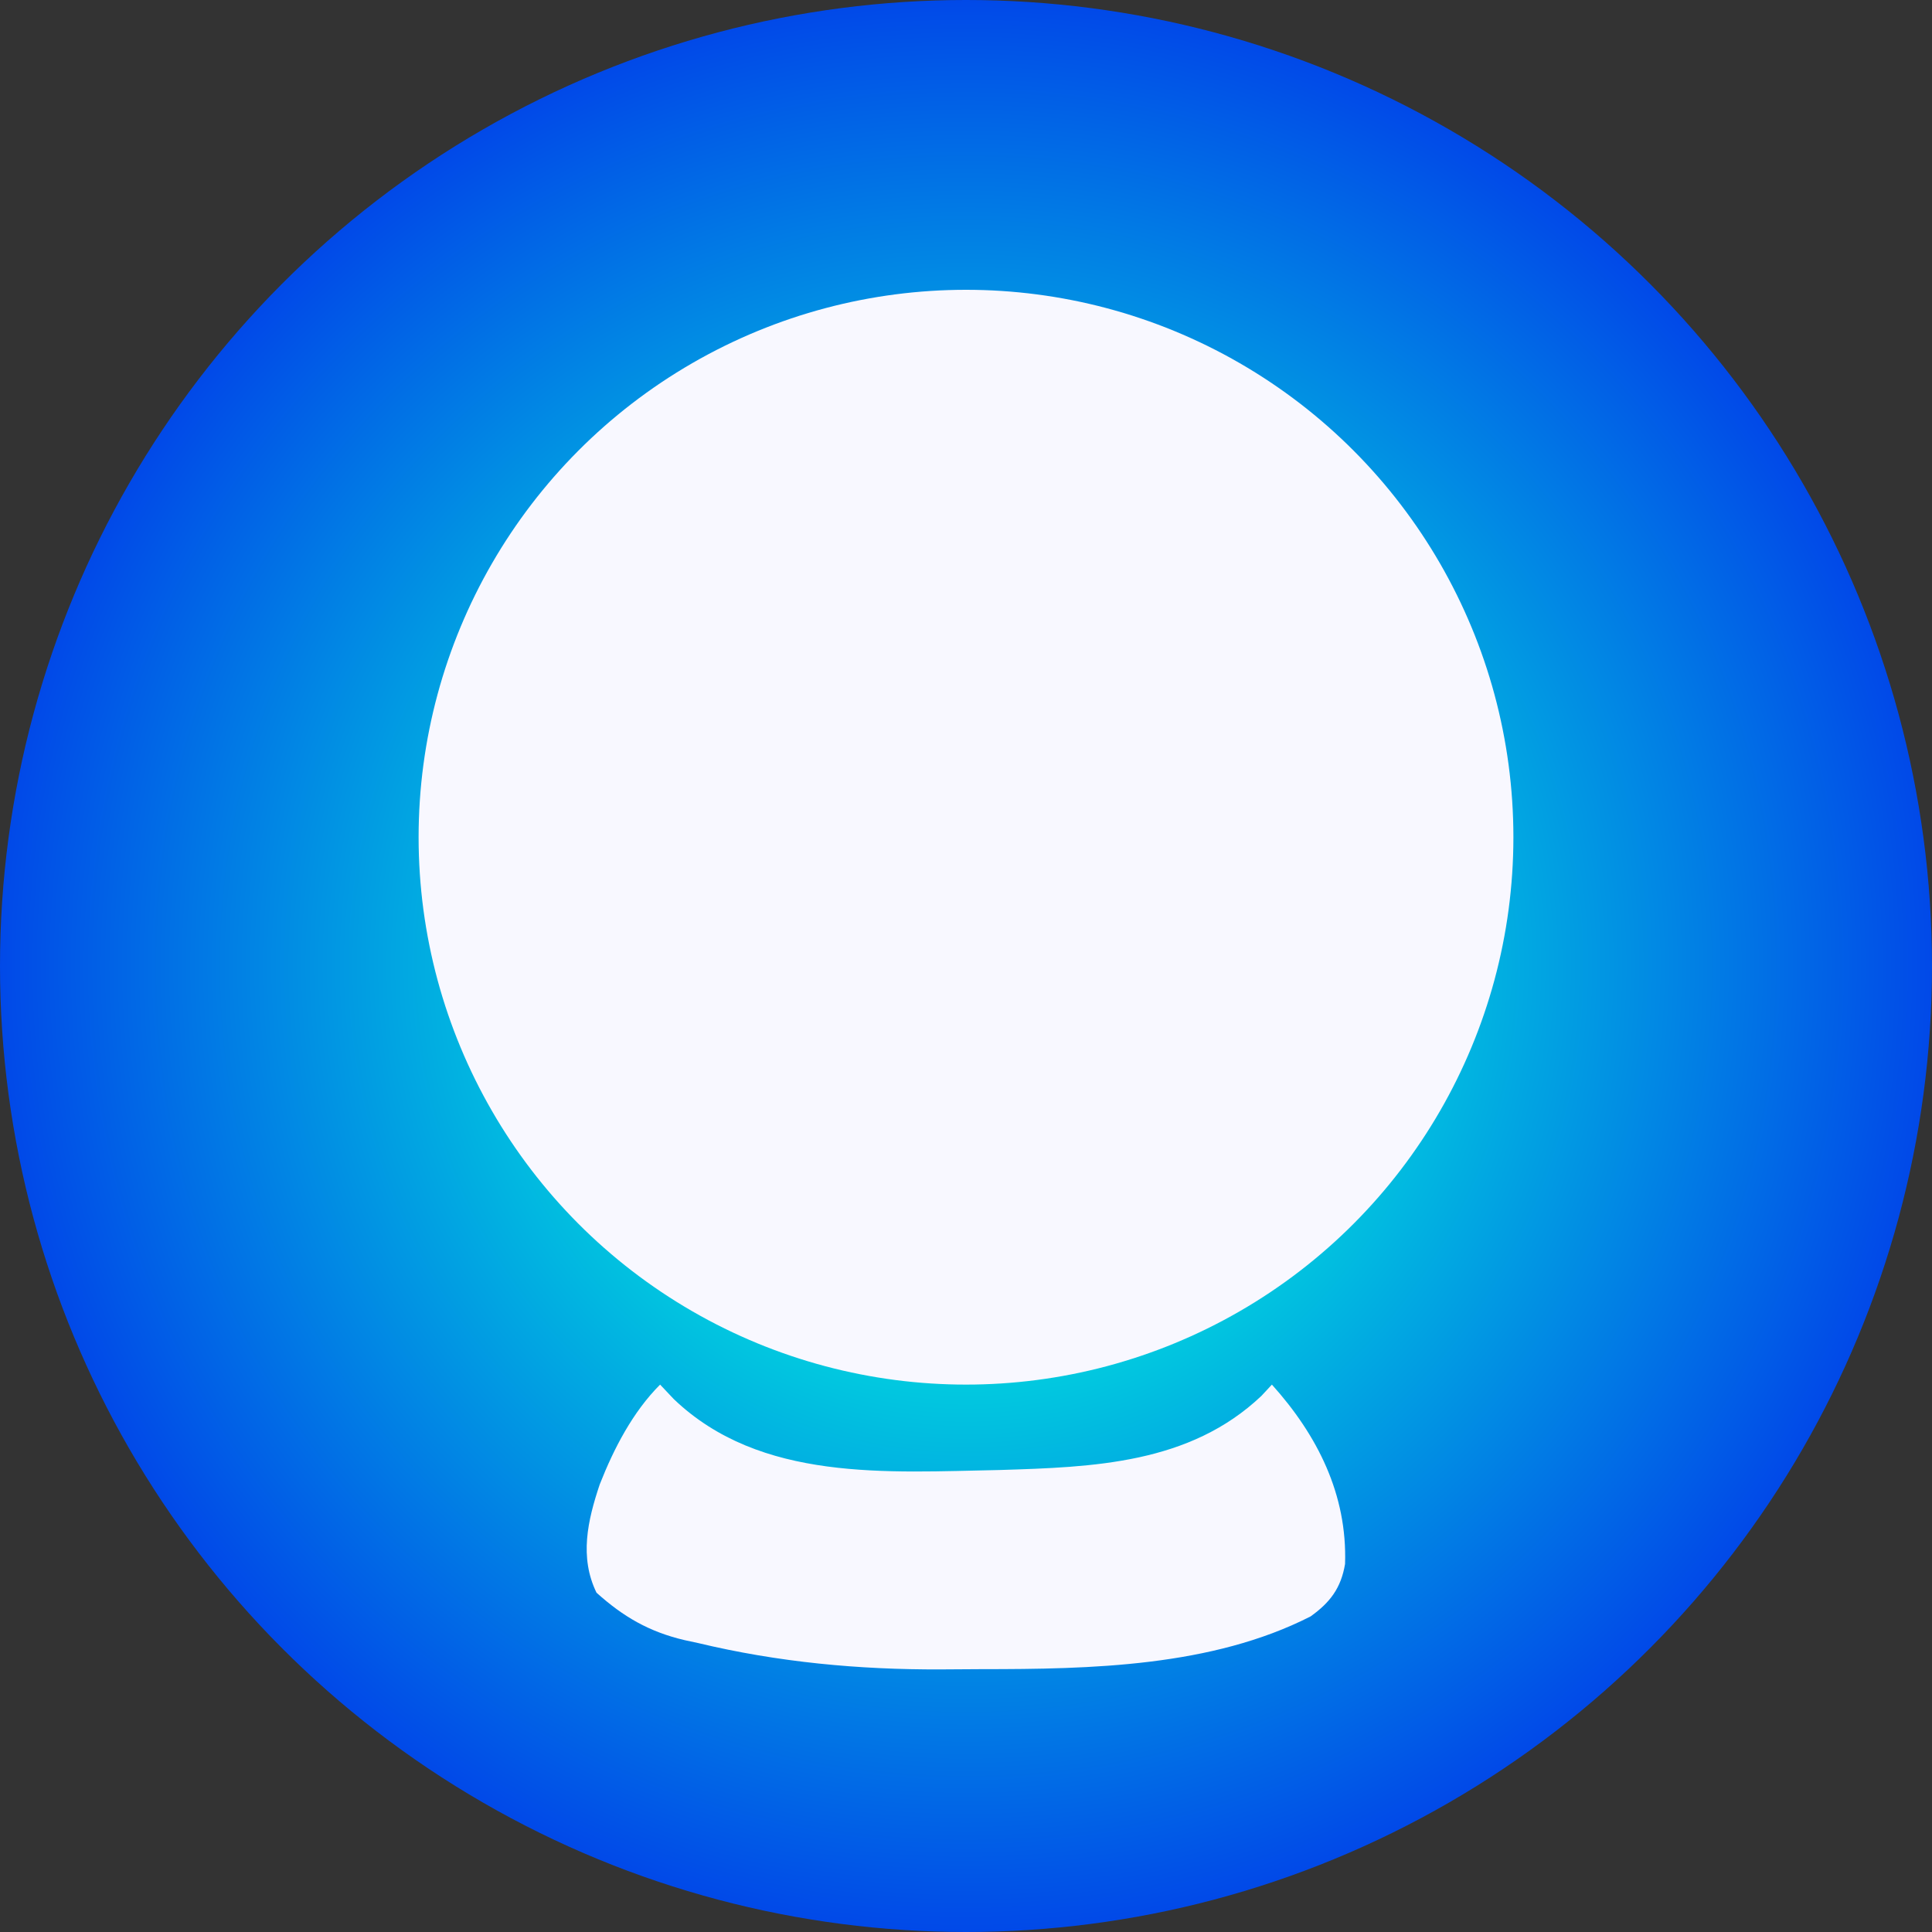 <svg width="600" height="600" xmlns="http://www.w3.org/2000/svg" version="1.1" xml:space="preserve">
  <rect width="100%" height="100%" fill="#333333" stroke="none"/>
  <defs>
    <style>
      .ow {
        fill: #F8F8FF;
      }
    </style>
  </defs>
  <defs>
    <radialGradient id="grad1" cx="50%" cy="50%" r="50%" fx="50%" fy="50%">
      <stop offset="40%" style="stop-color:#01D0DF; stop-opacity:1" />
      <stop offset="100%" style="stop-color:#0147E8; stop-opacity:1" />
    </radialGradient>
  </defs>
  <defs>
    <mask id="cutout-eye">
      <rect  x="0" y="0" width="600" height="600" fill="white"/>
      <path transform="translate(340,210) scale(2)" d="M0 0 C0.949 0.402 1.897 0.804 2.875 1.219 C10.564 4.75 16.748 9.341 23 15 C23.511 15.451 24.022 15.902 24.548 16.367 C26.117 17.763 27.655 19.188 29.188 20.625 C30.109 21.484 31.031 22.342 31.98 23.227 C34 26 34 26 34.617 29.504 C33.18 37.646 22.937 43.475 16.449 48.083 C1.16 58.555 -14.76 62.228 -33.152 59.539 C-47.327 55.634 -64.81 44.285 -73 32 C-73.539 29.27 -73.539 29.27 -73 26 C-71.113 23.229 -68.796 20.993 -66.375 18.688 C-65.36 17.702 -65.36 17.702 -64.325 16.696 C-47.601 0.876 -22.659 -10.105 0 0 Z " fill="black" />
      <path fill="black" transform="translate(226,132) scale(2) rotate(-10)" d="M0 0 C1.875 1.25 1.875 1.25 3 3 C3 5.5 3 5.5 1.5 8 C-0.248 9.741 -2.628 10.829 -5.203 12.012 C-19.959 18.995 -28.634 28.657 -36 44 C-38.875 45.188 -42.875 43.188 -42 43 C-44.361 40.458 -44.456 39.174 -44 35 C-36.958 20.433 -26.236 10.194 -12.188 2.438 C-11.553 2.079 -10.919 1.72 -10.266 1.35 C-6.464 -0.664 -4.108 -1.503 0 0 Z " />
    </mask>
  </defs>
  <ellipse ry="300" rx="300" cy="300" cx="300" stroke="none" fill="url(#grad1)"/>
  <ellipse ry="170" rx="170" cy="260" cx="300" stroke="none" class="ow" mask="url(#cutout-eye)"/>
  <path  class="ow" transform="translate(255,235) scale(2)" d="M0 0 C0.66 0.33 1.32 0.66 2 1 C0.763 2.432 -0.474 3.865 -1.711 5.297 C-6.194 11.22 -5.841 17.823 -5 25 C-3.643 27.908 -2.187 29.595 0 32 C0 32.66 0 33.32 0 34 C-5.172 32.615 -8.594 30.349 -12.688 27.062 C-13.255 26.62 -13.823 26.177 -14.408 25.721 C-20.35 21.047 -20.35 21.047 -22 19 C-22 16 -22 16 -20.602 14.422 C-6.796 2.745 -6.796 2.745 0 0 Z "  />
  <g transform="scale(-1,1) translate(-712,0)">
    <path  class="ow" transform="translate(365,235) scale(2)" d="M0 0 C0.66 0.33 1.32 0.66 2 1 C0.763 2.432 -0.474 3.865 -1.711 5.297 C-6.194 11.22 -5.841 17.823 -5 25 C-3.643 27.908 -2.187 29.595 0 32 C0 32.66 0 33.32 0 34 C-5.172 32.615 -8.594 30.349 -12.688 27.062 C-13.255 26.62 -13.823 26.177 -14.408 25.721 C-20.35 21.047 -20.35 21.047 -22 19 C-22 16 -22 16 -20.602 14.422 C-6.796 2.745 -6.796 2.745 0 0 Z "  />
  </g>
  <ellipse ry="35" rx="35" cy="270" cx="302"  class="ow"/>
  <path transform="translate(205,430) scale(2)" class="ow" d="M0 0 C0.701 0.743 1.403 1.485 2.125 2.25 C15.589 15.129 35.288 13.595 52.703 13.262 C67.288 12.821 82.228 12.31 93.375 1.75 C93.911 1.173 94.448 0.595 95 0 C102.048 7.831 106.727 17.065 106.359 27.859 C105.727 31.623 104.008 33.854 101 36 C85.642 43.825 66.813 44.187 49.95 44.185 C47.833 44.187 45.717 44.206 43.6 44.225 C30.857 44.278 18.293 43.106 5.875 40.125 C5.187 39.977 4.498 39.829 3.789 39.676 C-1.692 38.389 -5.713 36.058 -9.875 32.312 C-12.558 26.798 -11.254 21.105 -9.375 15.5 C-7.198 9.959 -4.258 4.258 0 0 Z " />
</svg>